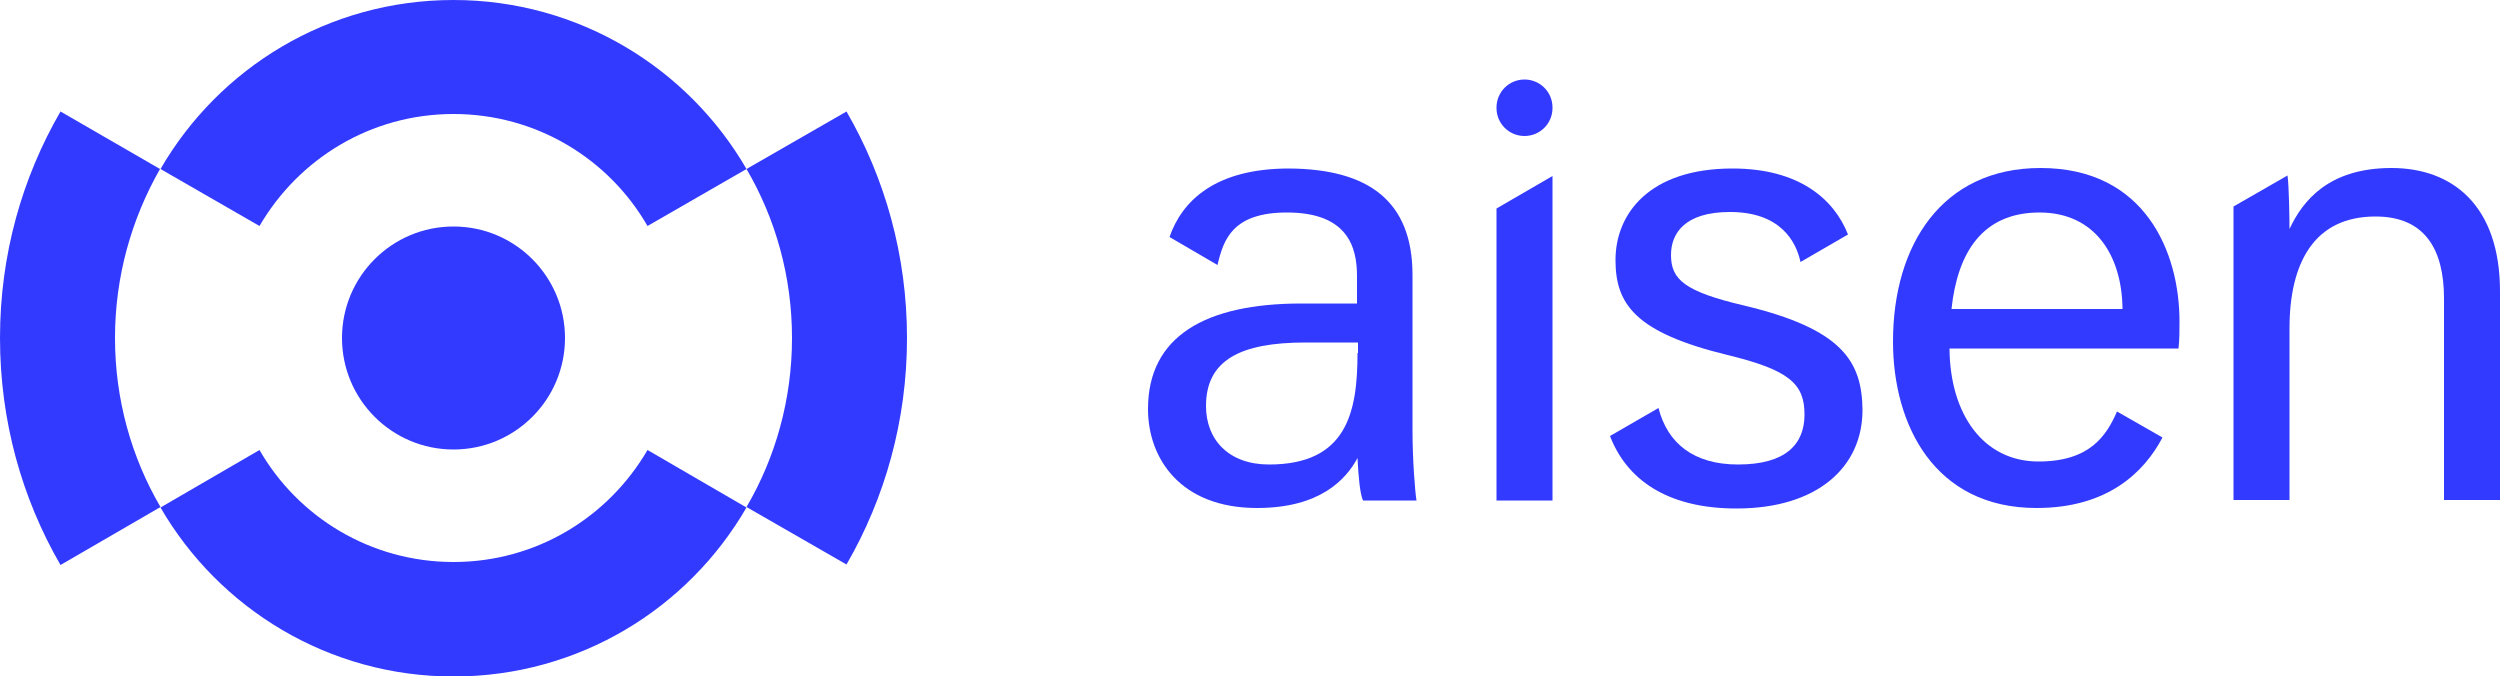 <svg xml:space="preserve" style="enable-background:new 0 0 500 135.3;" viewBox="0 0 500 135.3" y="0px" x="0px" xmlns:xlink="http://www.w3.org/1999/xlink" xmlns="http://www.w3.org/2000/svg" id="Capa_1" version="1.1">
<style type="text/css">
	.st0{fill:#333AFF;}
</style>
<g>
	<g>
		<circle r="22.3" cy="67.6" cx="90.7" class="st0"></circle>
		<path d="M181.4,67.6c0,16.5-4.4,32-12.1,45.3l-20-11.5c5.8-9.9,9.1-21.5,9.1-33.8s-3.3-23.9-9.1-33.8l20-11.5
			C177,35.6,181.4,51.1,181.4,67.6z" class="st0"></path>
		<path d="M149.3,33.8l-19.8,11.4c-7.7-13.4-22.2-22.4-38.8-22.4c-16.6,0-31,9-38.8,22.4L32.1,33.8
			C43.8,13.6,65.6,0,90.7,0C115.7,0,137.6,13.6,149.3,33.8z" class="st0"></path>
		<path d="M149.3,101.5c-11.7,20.2-33.5,33.8-58.6,33.8c-25,0-46.9-13.6-58.6-33.8L51.9,90
			c7.7,13.4,22.2,22.4,38.8,22.4c16.6,0,31-9,38.8-22.4L149.3,101.5z" class="st0"></path>
		<path d="M23,67.6c0,12.3,3.3,23.9,9.1,33.8L12.1,113C4.4,99.7,0,84.2,0,67.6s4.4-32,12.1-45.3l19.9,11.5
			C26.3,43.8,23,55.3,23,67.6z" class="st0"></path>
	</g>
	<g>
		<g>
			<path d="M282.5,86v-31c0-14.8-8.8-21.2-24.7-21.3c-14.8,0-21.4,6.5-23.9,13.7l9.6,5.6c1.2-5.1,3-10.5,13.9-10.5
				c12.2,0,14,7,14,12.7v5.5c-2.4,0-6.6,0-11.1,0c-19.3,0-30.7,6.6-30.7,21.1c0,9.9,6.5,19.8,21.8,19.8c12.6,0,17.8-5.7,20.1-10
				c0.2,4,0.5,7.1,1.1,8.5h10.7C283,98.3,282.5,91.9,282.5,86z M271.5,70.6c0,11.8-2.1,22.3-17.7,22.3c-8,0-12.6-4.9-12.6-11.7
				c0-9.2,6.9-12.7,19.9-12.7c3.5,0,8.4,0,10.5,0V70.6z" class="st0"></path>
			<path d="M348.8,61.1c-11.9-2.8-14.6-5.2-14.6-10.1c0-4.3,2.7-8.6,11.8-8.6c10,0,13.2,5.8,14.1,10l9.5-5.5
				c-2.8-7.1-9.8-13.2-23.1-13.2c-16.7,0-23.4,9.1-23.4,18.3c0,8.8,3.9,14.5,22.4,19c12.4,3,15.4,5.8,15.4,11.9
				c0,5.9-3.7,10-13.3,10c-8.8,0-14.1-4.2-15.9-11.3l-9.7,5.6c3.3,8.6,11.3,14.5,25.3,14.5c16.2,0,25.2-8.3,25.2-19.7
				C372.4,72.3,368.5,65.8,348.8,61.1z" class="st0"></path>
			<path d="M423.4,82.3c-2.1,4.8-5.4,10-15.7,10c-11,0-17.7-9.4-17.8-22.6h45.8c0.2-1.8,0.2-3.4,0.2-5.4
				c0-13.9-6.9-30.7-27.8-30.7c-19.7,0-29.5,15.4-29.5,34.7c0,16.7,8.3,33.3,28.7,33.3c14.2,0,21.5-7.1,25.2-14.1L423.4,82.3z
				 M407.9,42.5c11.1,0,16.5,8.6,16.6,19.3h-34.2C391.5,50.5,396.5,42.5,407.9,42.5z" class="st0"></path>
			<path d="M478.3,33.6c-12.6,0-17.8,6.6-20.4,12.2c0-1.9-0.1-8.8-0.4-10.7l-10.8,6.2c0,3.3,0,6.7,0,10.1v48.6h11.2
				V65.7c0-13.1,4.9-22.4,17.2-22.4c9.9,0,13.7,6.6,13.7,16.4v40.3H500V58.3C500,41.1,490.5,33.6,478.3,33.6z" class="st0"></path>
			<g>
				<polygon points="299.3,41.7 299.3,100.1 310.5,100.1 310.5,35.2" class="st0"></polygon>
			</g>
		</g>
		<g>
			<g>
				<path d="M304.9,15.9L304.9,15.9c3.1,0,5.6,2.5,5.6,5.6v0.1c0,3.1-2.5,5.6-5.6,5.6l0,0c-3.1,0-5.6-2.5-5.6-5.6v-0.1
					C299.3,18.4,301.8,15.9,304.9,15.9z" class="st0"></path>
			</g>
		</g>
	</g>
</g>
</svg>
